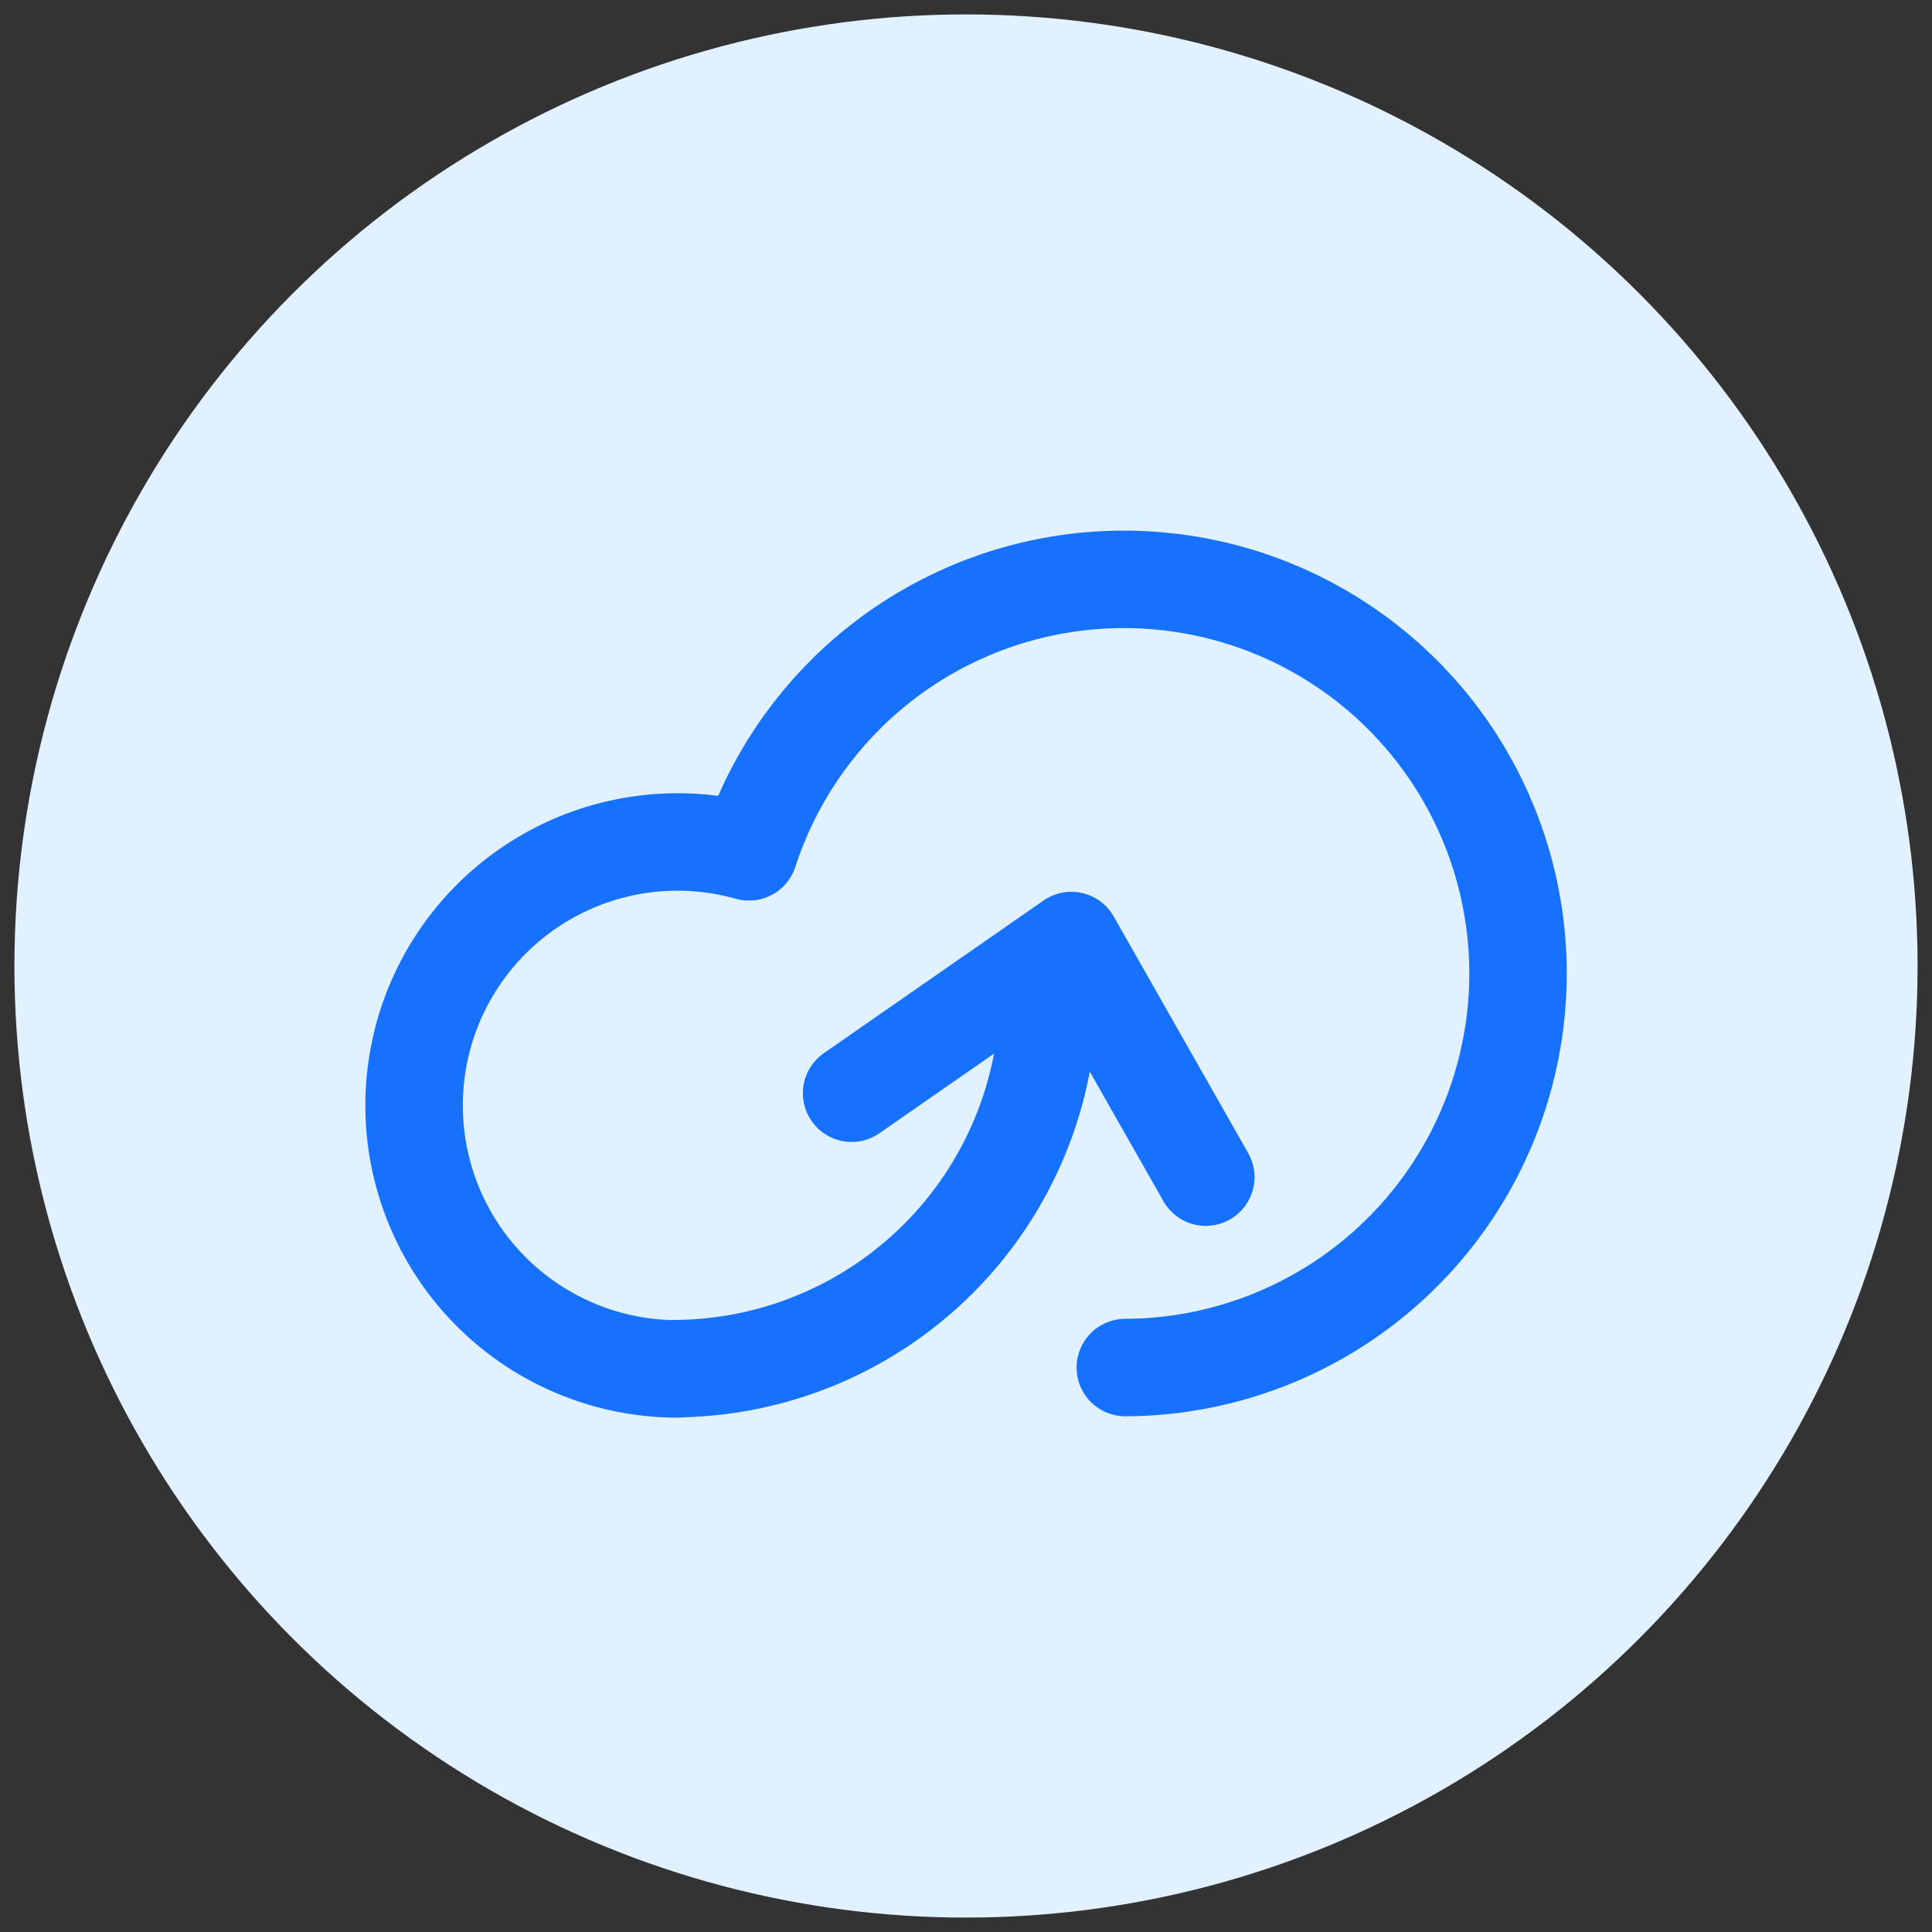 <svg width="67" height="67" viewBox="0 0 67 67" fill="none" xmlns="http://www.w3.org/2000/svg">
<rect x="0" y="0" width="67" height="67" fill="#333333" stroke="none"/>
<circle cx="33.5" cy="33.5" r="33" fill="#E1F1FF"/>
<path d="M39.025 47.426C41.544 47.417 44.011 46.712 46.154 45.389C48.298 44.066 50.034 42.177 51.171 39.929C52.309 37.682 52.803 35.164 52.599 32.654C52.395 30.143 51.502 27.738 50.017 25.703C48.533 23.668 46.514 22.083 44.186 21.123C41.857 20.163 39.308 19.865 36.821 20.262C34.334 20.659 32.004 21.736 30.09 23.373C28.176 25.011 26.752 27.145 25.974 29.541C24.717 29.186 23.398 29.106 22.106 29.305C20.815 29.504 19.581 29.977 18.488 30.694C17.395 31.41 16.469 32.352 15.771 33.457C15.073 34.562 14.621 35.803 14.444 37.098C14.267 38.392 14.369 39.71 14.745 40.961C15.12 42.213 15.76 43.369 16.62 44.352C17.481 45.336 18.542 46.123 19.733 46.661C20.924 47.2 22.216 47.476 23.522 47.472" stroke="#1672FD" stroke-width="3.38" stroke-linecap="round" stroke-linejoin="round"/>
<path d="M36.359 34.435C36.359 37.891 34.986 41.205 32.543 43.649C30.099 46.093 26.784 47.465 23.328 47.465V47.465" stroke="#1672FD" stroke-width="3.38" stroke-miterlimit="10"/>
<path d="M29.533 37.912L37.153 32.617L41.816 40.822" stroke="#1672FD" stroke-width="3.38" stroke-linecap="round" stroke-linejoin="round"/>
</svg>
